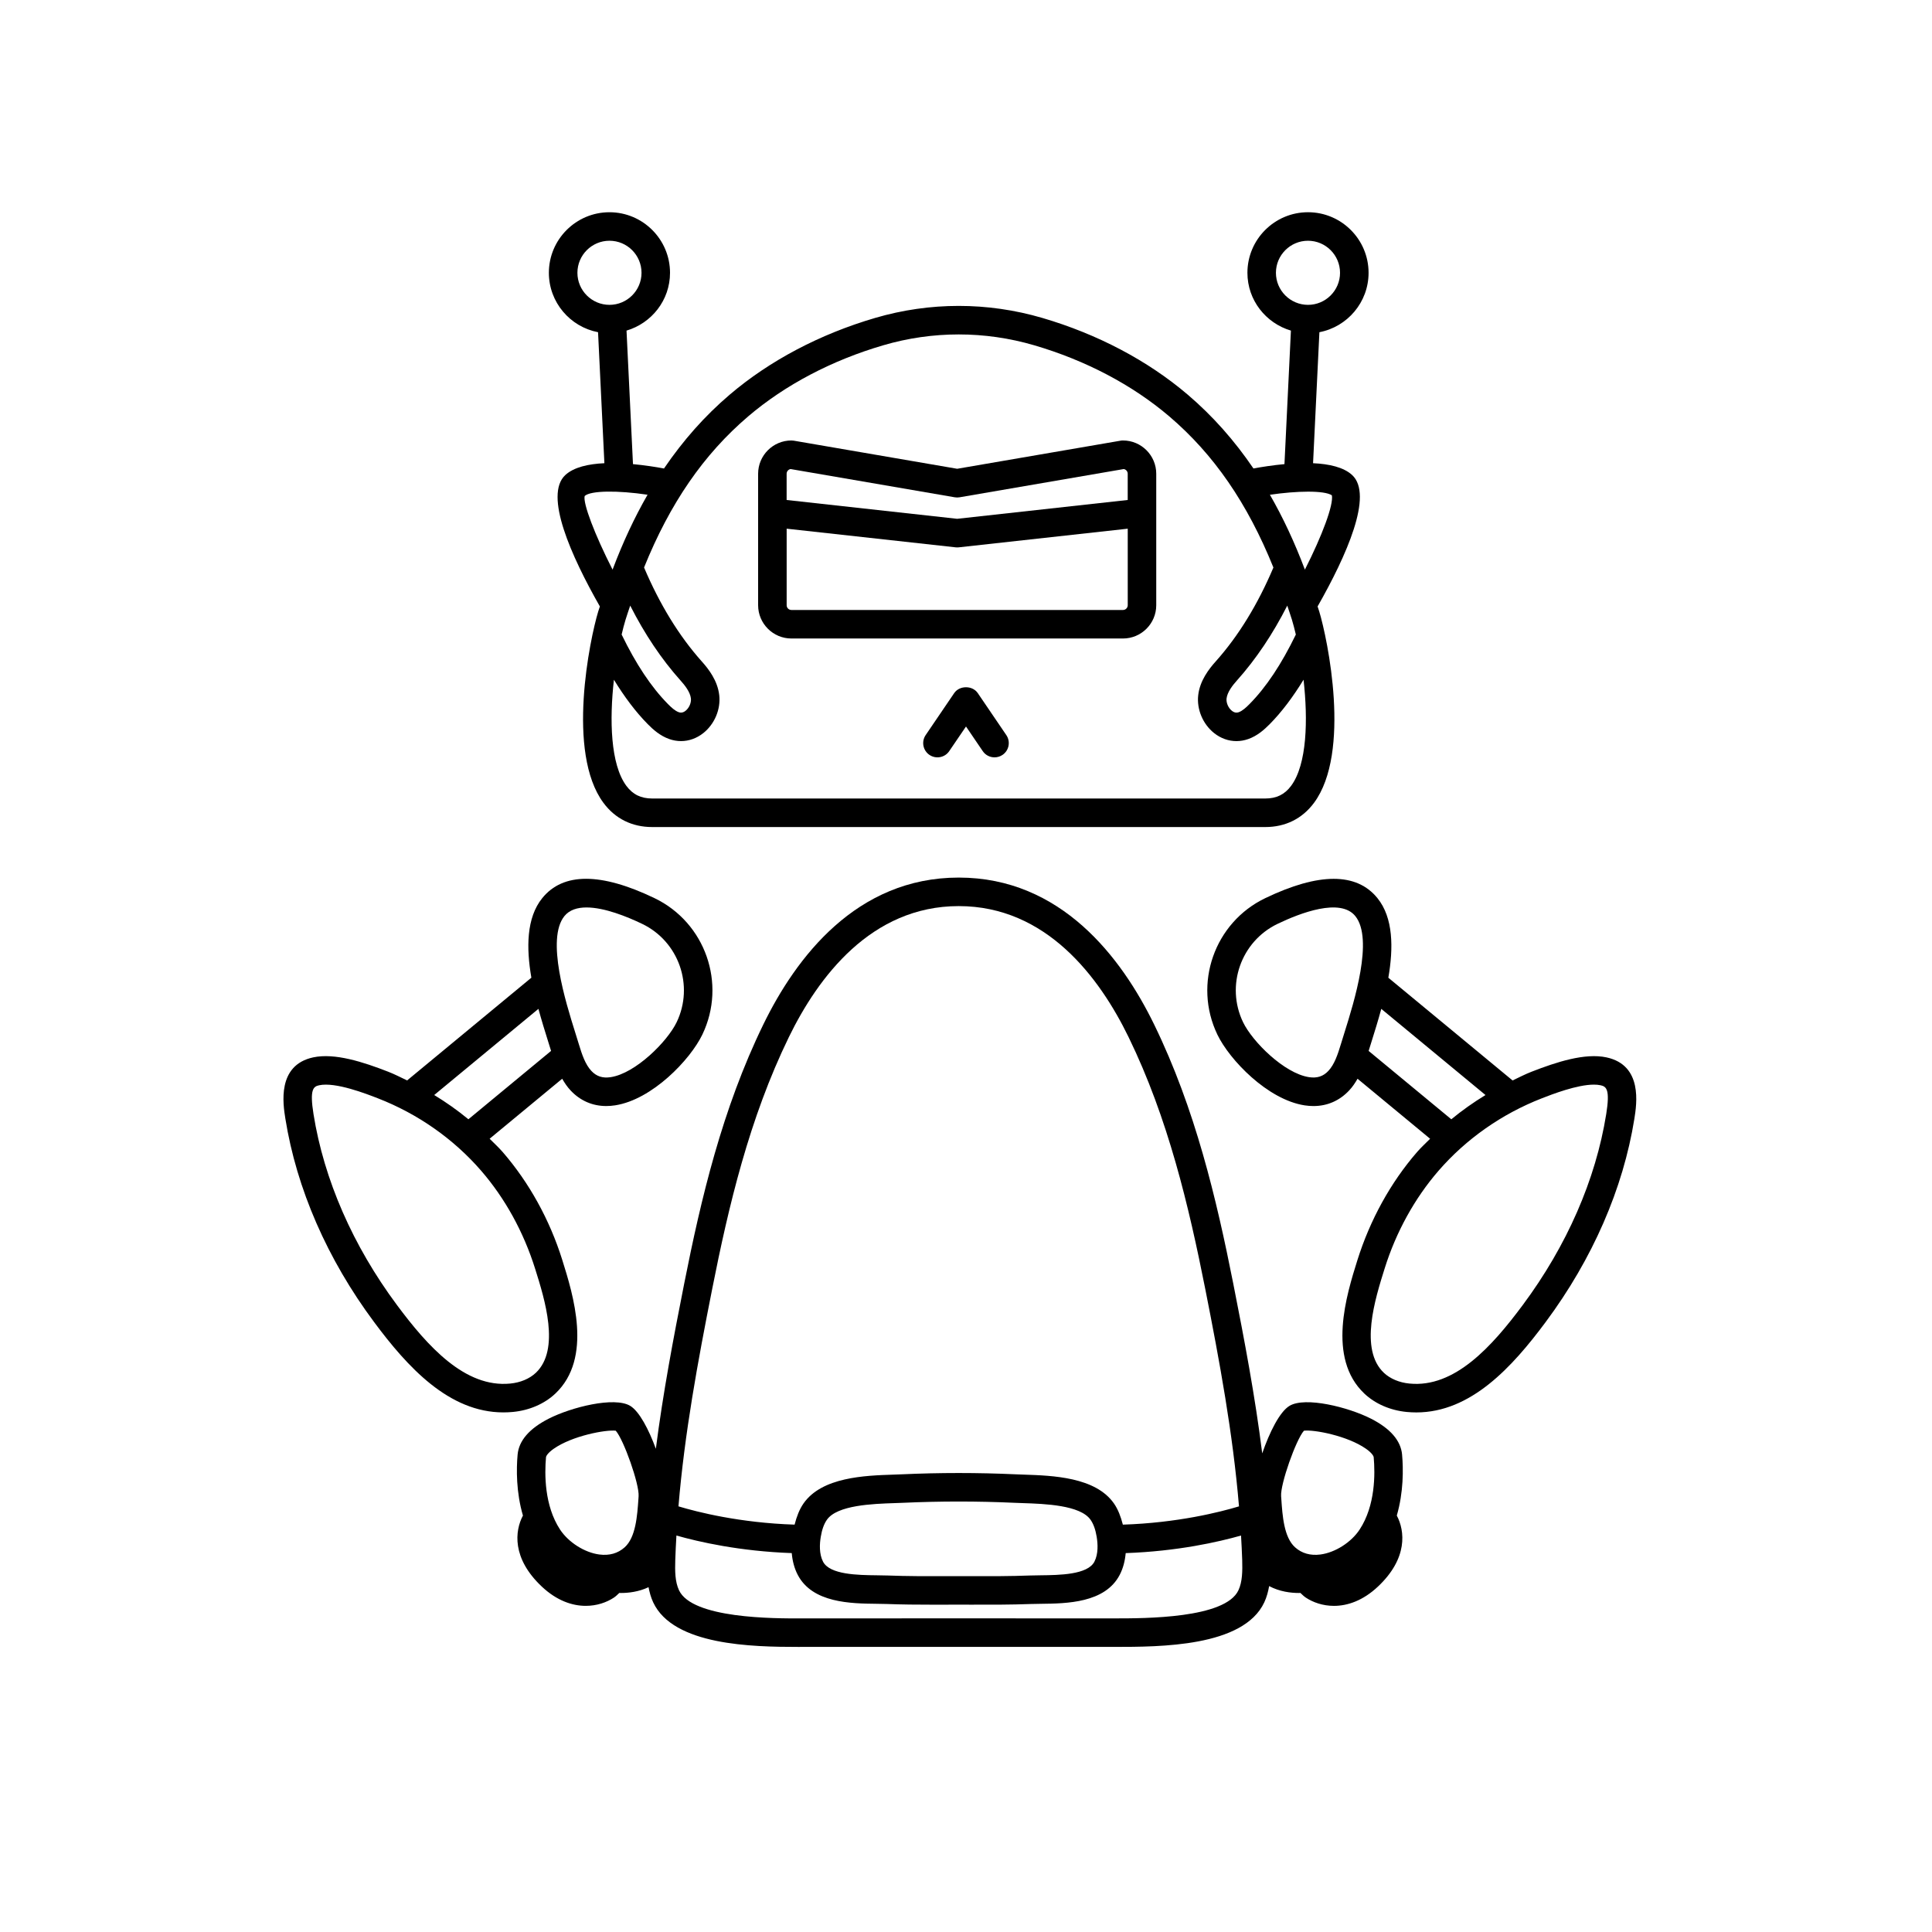 <?xml version="1.0" encoding="UTF-8"?>
<!-- Uploaded to: SVG Find, www.svgrepo.com, Generator: SVG Find Mixer Tools -->
<svg fill="#000000" width="800px" height="800px" version="1.1" viewBox="144 144 512 512" xmlns="http://www.w3.org/2000/svg">
 <g>
  <path d="m302.49 232.04 1.68 34.715c-4.219 0.191-8.082 1.043-10.352 3.133-5.707 5.273 1.5 21.379 9.156 34.832-0.141 0.449-0.297 0.855-0.434 1.309-2.223 7.32-8.516 37.383 1.383 50.738 3.106 4.191 7.57 6.41 12.91 6.41h162.48c5.34 0 9.801-2.215 12.91-6.41 9.898-13.359 3.606-43.422 1.383-50.738-0.137-0.453-0.293-0.859-0.434-1.309 7.656-13.453 14.859-29.559 9.156-34.832-2.266-2.09-6.133-2.941-10.355-3.133l1.68-34.719c7.41-1.418 13.031-7.93 13.031-15.742 0-8.852-7.199-16.051-16.051-16.051-8.852 0-16.055 7.199-16.055 16.051 0 7.266 4.887 13.352 11.527 15.32l-1.711 35.383c-3.113 0.289-6.023 0.746-8.215 1.156-5.051-7.418-10.789-13.914-17.414-19.559-10.578-9.02-23.91-16.051-38.562-20.344-14.488-4.242-29.789-4.242-44.262 0-14.648 4.289-27.984 11.32-38.566 20.344-6.625 5.644-12.359 12.141-17.41 19.562-2.191-0.41-5.106-0.867-8.219-1.156l-1.711-35.383c6.641-1.969 11.527-8.051 11.527-15.32 0-8.852-7.199-16.051-16.051-16.051s-16.055 7.199-16.055 16.051c0 7.812 5.621 14.32 13.031 15.742zm8.523 72.453c3.816 7.523 8.273 14.188 13.34 19.852 1.086 1.207 2.547 3.012 2.746 4.754 0.129 1.141-0.469 2.516-1.418 3.269-0.875 0.695-1.555 0.457-1.816 0.367-0.984-0.348-1.984-1.277-2.832-2.137-4.469-4.527-8.492-10.609-12.293-18.438 0.34-1.445 0.688-2.785 1.039-3.934 0.387-1.289 0.824-2.484 1.234-3.734zm175.36 3.734c0.348 1.148 0.699 2.488 1.039 3.934-3.809 7.84-7.832 13.922-12.293 18.434-0.855 0.867-1.859 1.797-2.832 2.144-0.262 0.09-0.945 0.328-1.82-0.367-0.949-0.754-1.543-2.129-1.418-3.266 0.203-1.742 1.664-3.551 2.746-4.766 5.066-5.66 9.527-12.328 13.344-19.848 0.402 1.25 0.84 2.445 1.234 3.734zm-4.238-91.93c0-4.684 3.812-8.496 8.496-8.496 4.684 0 8.492 3.812 8.492 8.496 0 4.68-3.809 8.492-8.492 8.492-4.684-0.004-8.496-3.812-8.496-8.492zm14.824 58.961c0.492 2.484-2.559 10.656-7.148 19.699-2.731-7.25-5.812-13.836-9.27-19.84 7.09-1.035 14.352-1.203 16.418 0.141zm-154.68-20.914c9.781-8.336 22.16-14.852 35.793-18.84 6.543-1.918 13.273-2.875 20.004-2.875s13.461 0.961 20.004 2.875c13.637 3.996 26.012 10.508 35.789 18.84 11.82 10.074 20.738 23.047 27.598 40.055-4.125 9.734-9.246 18.133-15.305 24.902-1.77 1.98-4.184 5.059-4.625 8.945-0.422 3.723 1.234 7.664 4.223 10.035 1.766 1.402 3.816 2.121 5.91 2.121 1.047 0 2.109-0.184 3.148-0.551 2.406-0.855 4.215-2.477 5.672-3.949 3.195-3.234 6.152-7.188 8.965-11.766 1.191 10.586 0.941 22.402-3.301 28.125-1.699 2.285-3.867 3.352-6.84 3.352h-162.48c-2.973 0-5.144-1.066-6.84-3.352-4.242-5.723-4.492-17.535-3.301-28.121 2.809 4.57 5.766 8.52 8.961 11.758 1.445 1.465 3.258 3.086 5.676 3.949 1.031 0.367 2.098 0.551 3.144 0.551 2.09 0 4.144-0.723 5.91-2.121 2.988-2.371 4.644-6.312 4.223-10.035-0.438-3.891-2.848-6.973-4.625-8.949-6.047-6.766-11.172-15.164-15.301-24.898 6.859-17 15.781-29.977 27.598-40.051zm-35.941 40.617c-4.75-9.312-7.898-17.645-7.391-19.516 1.582-1.461 8.762-1.512 16.664-0.336-3.457 6.008-6.543 12.594-9.273 19.852zm-0.82-87.16c4.684 0 8.492 3.812 8.492 8.496 0 4.68-3.809 8.492-8.492 8.492s-8.496-3.812-8.496-8.492c0-4.688 3.812-8.496 8.496-8.496z"/>
  <path d="m292.99 477.84c-3.324-10.602-8.777-20.473-15.773-28.539-1.078-1.242-2.301-2.356-3.461-3.523l19.23-15.902c0.625 1.09 1.324 2.144 2.223 3.102 2.559 2.727 5.797 4.133 9.457 4.133 0.766 0 1.551-0.062 2.348-0.184 9.805-1.512 19.891-12.051 23.121-18.762v-0.004c6.465-13.465 0.777-29.676-12.68-36.141-14.23-6.84-24.234-6.836-29.758-0.004-4.211 5.207-4.246 13.191-2.879 21.082l-32.926 27.227c-1.66-0.785-3.289-1.637-5.008-2.305-6.617-2.574-14.141-5.031-19.891-3.805-9.633 2.078-7.984 12.367-7.367 16.246 2.973 18.574 11.098 37.211 23.512 53.898 8.871 11.938 19.824 23.941 34.258 23.941 0.836 0 1.684-0.039 2.539-0.121 4.363-0.418 8.359-2.148 11.246-4.875 9.977-9.422 4.695-26.254 1.809-35.465zm0.582-91.066c1.344-1.656 3.438-2.289 5.859-2.289 4.762 0 10.773 2.441 14.75 4.352 9.703 4.66 13.801 16.348 9.141 26.055-2.484 5.164-10.914 13.559-17.461 14.562-2.141 0.336-3.777-0.195-5.141-1.648-1.613-1.723-2.484-4.305-3.375-7.254l-0.91-2.941c-2.523-8.039-7.769-24.766-2.863-30.836zm-6.883 24.582c0.836 3.094 1.746 6.004 2.531 8.512l0.82 2.633-21.91 18.117c-2.856-2.356-5.883-4.492-9.059-6.426zm-0.691 96.453c-1.672 1.578-4.082 2.59-6.785 2.848-11.977 1.18-21.883-9.871-30.012-20.805-11.684-15.715-19.336-33.207-22.117-50.586-1.055-6.586-0.043-7.332 1.5-7.66 4.297-0.93 12.473 2.258 15.559 3.457 10.586 4.117 20.051 10.754 27.363 19.188 6.316 7.289 11.254 16.23 14.32 26.02 2.516 7.992 6.707 21.367 0.172 27.539z"/>
  <path d="m569.75 424.22c-5.75-1.238-13.277 1.23-19.887 3.805-1.719 0.668-3.348 1.52-5.012 2.309l-32.926-27.227c1.367-7.891 1.332-15.875-2.879-21.082-5.519-6.832-15.531-6.832-29.75 0-13.461 6.465-19.148 22.68-12.684 36.141v0.004c3.227 6.707 13.312 17.25 23.121 18.762 0.797 0.121 1.578 0.184 2.348 0.184 3.66 0 6.898-1.406 9.457-4.129 0.902-0.957 1.598-2.012 2.227-3.106l19.23 15.902c-1.16 1.172-2.383 2.281-3.461 3.523-6.996 8.066-12.449 17.938-15.828 28.707-2.832 9.043-8.113 25.875 1.859 35.297 2.887 2.727 6.883 4.457 11.242 4.875 0.859 0.082 1.707 0.121 2.543 0.121 14.434 0 25.387-12.004 34.258-23.938 12.41-16.688 20.543-35.324 23.52-53.902 0.609-3.879 2.258-14.172-7.379-16.246zm-32.078 9.977c-3.18 1.934-6.203 4.07-9.059 6.426l-21.91-18.117 0.82-2.633c0.785-2.508 1.695-5.418 2.531-8.512zm-41.648-6.391c-1.363 1.453-3.008 1.984-5.141 1.648-6.547-1.008-14.977-9.398-17.461-14.562-4.66-9.707-0.562-21.398 9.145-26.059 5.996-2.879 16.629-6.969 20.605-2.059 4.906 6.07-0.34 22.797-2.863 30.836l-0.91 2.941c-0.891 2.953-1.762 5.539-3.375 7.254zm73.637 11.465c-2.785 17.379-10.434 34.875-22.121 50.586-8.129 10.934-18.031 21.996-30.016 20.801-2.695-0.258-5.106-1.273-6.781-2.848-6.535-6.172-2.344-19.547 0.223-27.711 3.016-9.617 7.949-18.559 14.27-25.848 7.316-8.434 16.777-15.066 27.371-19.188 2.695-1.051 9.305-3.625 13.797-3.625 0.633 0 1.227 0.051 1.758 0.168 1.539 0.332 2.555 1.078 1.5 7.664z"/>
  <path d="m515.57 529.5c-0.336-3.719-3.113-6.93-8.254-9.543-6.008-3.055-17.402-5.894-21.574-3.398-2.629 1.574-5.336 7.078-7.238 12.602-1.883-15.059-4.695-29.941-7.676-44.988-4.449-22.453-10.07-46.312-20.961-68.66-8.656-17.766-24.668-38.945-51.793-38.945s-43.141 21.18-51.793 38.945c-10.902 22.375-16.516 46.223-20.961 68.66-2.902 14.637-5.633 29.121-7.512 43.766-1.871-5.094-4.379-9.922-6.809-11.379-4.184-2.5-15.566 0.344-21.574 3.398-5.141 2.613-7.922 5.828-8.254 9.543-0.34 3.777-0.402 9.945 1.414 16.137-2.152 4.051-2.977 11.32 5 18.824 3.957 3.727 8.051 5.106 11.652 5.106 2.922 0 5.516-0.902 7.457-2.188 0.555-0.367 0.969-0.812 1.43-1.234 0.148 0.004 0.281 0.012 0.441 0.012 1.934 0 4.688-0.289 7.305-1.539 0.262 1.352 0.617 2.703 1.23 4.016 5.348 11.453 26.301 11.816 38.496 11.816 0.422 0 0.84-0.004 1.246-0.004h82.469c11.984-0.012 34.199 0.035 39.738-11.812 0.66-1.418 1.027-2.859 1.289-4.305 2.769 1.48 5.773 1.828 7.84 1.828 0.16 0 0.293-0.008 0.445-0.012 0.457 0.422 0.871 0.863 1.422 1.23 1.945 1.289 4.543 2.195 7.465 2.195 3.602 0 7.695-1.379 11.656-5.106 7.981-7.508 7.152-14.773 5-18.828 1.801-6.195 1.742-12.363 1.402-16.137zm-26.012-6.348c2.594-0.34 11.504 1.32 16.449 4.789 1.543 1.086 2.008 1.918 2.035 2.234 0.398 4.43 0.449 12.809-3.719 19.164-2.219 3.391-6.496 6.113-10.406 6.621-2.633 0.344-4.922-0.297-6.715-1.91-2.941-2.644-3.336-8.312-3.644-12.863l-0.051-0.68c-0.227-3.176 3.926-14.941 6.051-17.355zm-156.83-37.512c4.344-21.938 9.816-45.219 20.34-66.816 7.715-15.832 21.781-34.699 45.004-34.699 23.223 0 37.289 18.867 45.004 34.699 10.508 21.57 15.984 44.863 20.34 66.816 3.812 19.266 7.316 38.25 8.93 57.562-4.945 1.496-16.254 4.379-30.777 4.844-0.547-2.125-1.266-4.035-2.344-5.59-4.879-7.031-16.289-7.41-23.836-7.664l-2.199-0.082c-10.031-0.461-20.203-0.461-30.234 0l-2.199 0.082c-7.547 0.25-18.953 0.633-23.832 7.66-1.082 1.562-1.805 3.473-2.348 5.59-14.523-0.465-25.828-3.348-30.777-4.844 1.609-19.324 5.113-38.301 8.93-57.559zm101.3 72.223c-1.797 3.465-9.297 3.551-14.262 3.606-1.039 0.012-2.023 0.023-2.902 0.055-5.113 0.195-10.234 0.188-15.316 0.172l-3.473-0.004-3.473 0.004c-5.102 0.016-10.211 0.023-15.32-0.172-0.879-0.035-1.859-0.043-2.902-0.055-4.965-0.055-12.469-0.141-14.262-3.606-1.066-2.059-0.922-4.719-0.602-6.598 0.316-1.918 0.848-3.391 1.617-4.5 2.715-3.914 12.207-4.231 17.875-4.422l2.293-0.086c4.898-0.223 9.84-0.336 14.773-0.336s9.871 0.109 14.77 0.336l2.293 0.086c5.672 0.188 15.164 0.508 17.879 4.422 0.766 1.102 1.301 2.574 1.617 4.5 0.312 1.879 0.461 4.543-0.605 6.598zm-145.33-27.688c0.031-0.32 0.492-1.152 2.035-2.234 4.945-3.465 13.859-5.102 16.449-4.789 2.125 2.414 6.277 14.18 6.055 17.355l-0.043 0.66c-0.316 4.559-0.707 10.234-3.644 12.879-1.805 1.617-4.062 2.258-6.727 1.91-3.906-0.508-8.188-3.231-10.41-6.621-4.164-6.352-4.113-14.73-3.715-19.16zm183.5 35.262c-3.492 7.484-24.797 7.453-32.887 7.453l-41.238-0.008-41.246 0.008c-7.902 0.051-29.383 0.035-32.879-7.453-1.074-2.293-1.082-5.106-0.992-8.031 0.062-2.168 0.188-4.32 0.305-6.477 5.898 1.68 16.785 4.172 30.562 4.656 0.184 2.102 0.688 4.039 1.582 5.754 3.887 7.496 14.121 7.609 20.891 7.684 0.969 0.012 1.879 0.02 2.699 0.051 4.059 0.152 8.117 0.184 12.176 0.184 1.152 0 2.297-0.004 3.445-0.004l3.457-0.004 3.457 0.004c5.207 0.008 10.41 0.02 15.617-0.176 0.82-0.031 1.738-0.043 2.707-0.051 6.766-0.078 17-0.188 20.887-7.684 0.891-1.715 1.395-3.652 1.582-5.754 13.777-0.484 24.664-2.977 30.566-4.656 0.117 2.156 0.242 4.309 0.309 6.473 0.078 2.93 0.062 5.754-1 8.031z"/>
  <path d="m353.73 313.21h87.871c4.859 0 8.816-3.957 8.816-8.816v-34.848c0-4.859-3.957-8.816-8.816-8.816-0.215 0-0.43 0.016-0.641 0.055l-43.297 7.445-43.297-7.445c-0.211-0.035-0.422-0.055-0.641-0.055-4.859 0-8.816 3.957-8.816 8.816v34.848c0.004 4.859 3.957 8.816 8.82 8.816zm87.871-7.559h-87.871c-0.695 0-1.258-0.566-1.258-1.258v-20.285l44.781 4.941c0.137 0.016 0.277 0.023 0.414 0.023 0.137 0 0.277-0.008 0.414-0.023l44.781-4.941v20.285c-0.004 0.691-0.57 1.258-1.262 1.258zm-88.09-37.348 43.512 7.484c0.422 0.074 0.855 0.074 1.277 0l43.512-7.484c0.59 0.102 1.043 0.621 1.043 1.242v6.957l-45.195 4.988-45.195-4.988v-6.957c0.004-0.617 0.457-1.137 1.047-1.242z"/>
  <path d="m403.12 327.68c-1.406-2.07-4.84-2.07-6.25 0l-7.559 11.125c-1.176 1.727-0.723 4.078 1 5.25 1.738 1.168 4.082 0.723 5.25-1.004l4.438-6.523 4.434 6.523c0.727 1.078 1.918 1.656 3.129 1.656 0.727 0 1.465-0.211 2.121-0.652 1.723-1.172 2.176-3.523 1-5.25z"/>
 </g>
</svg>